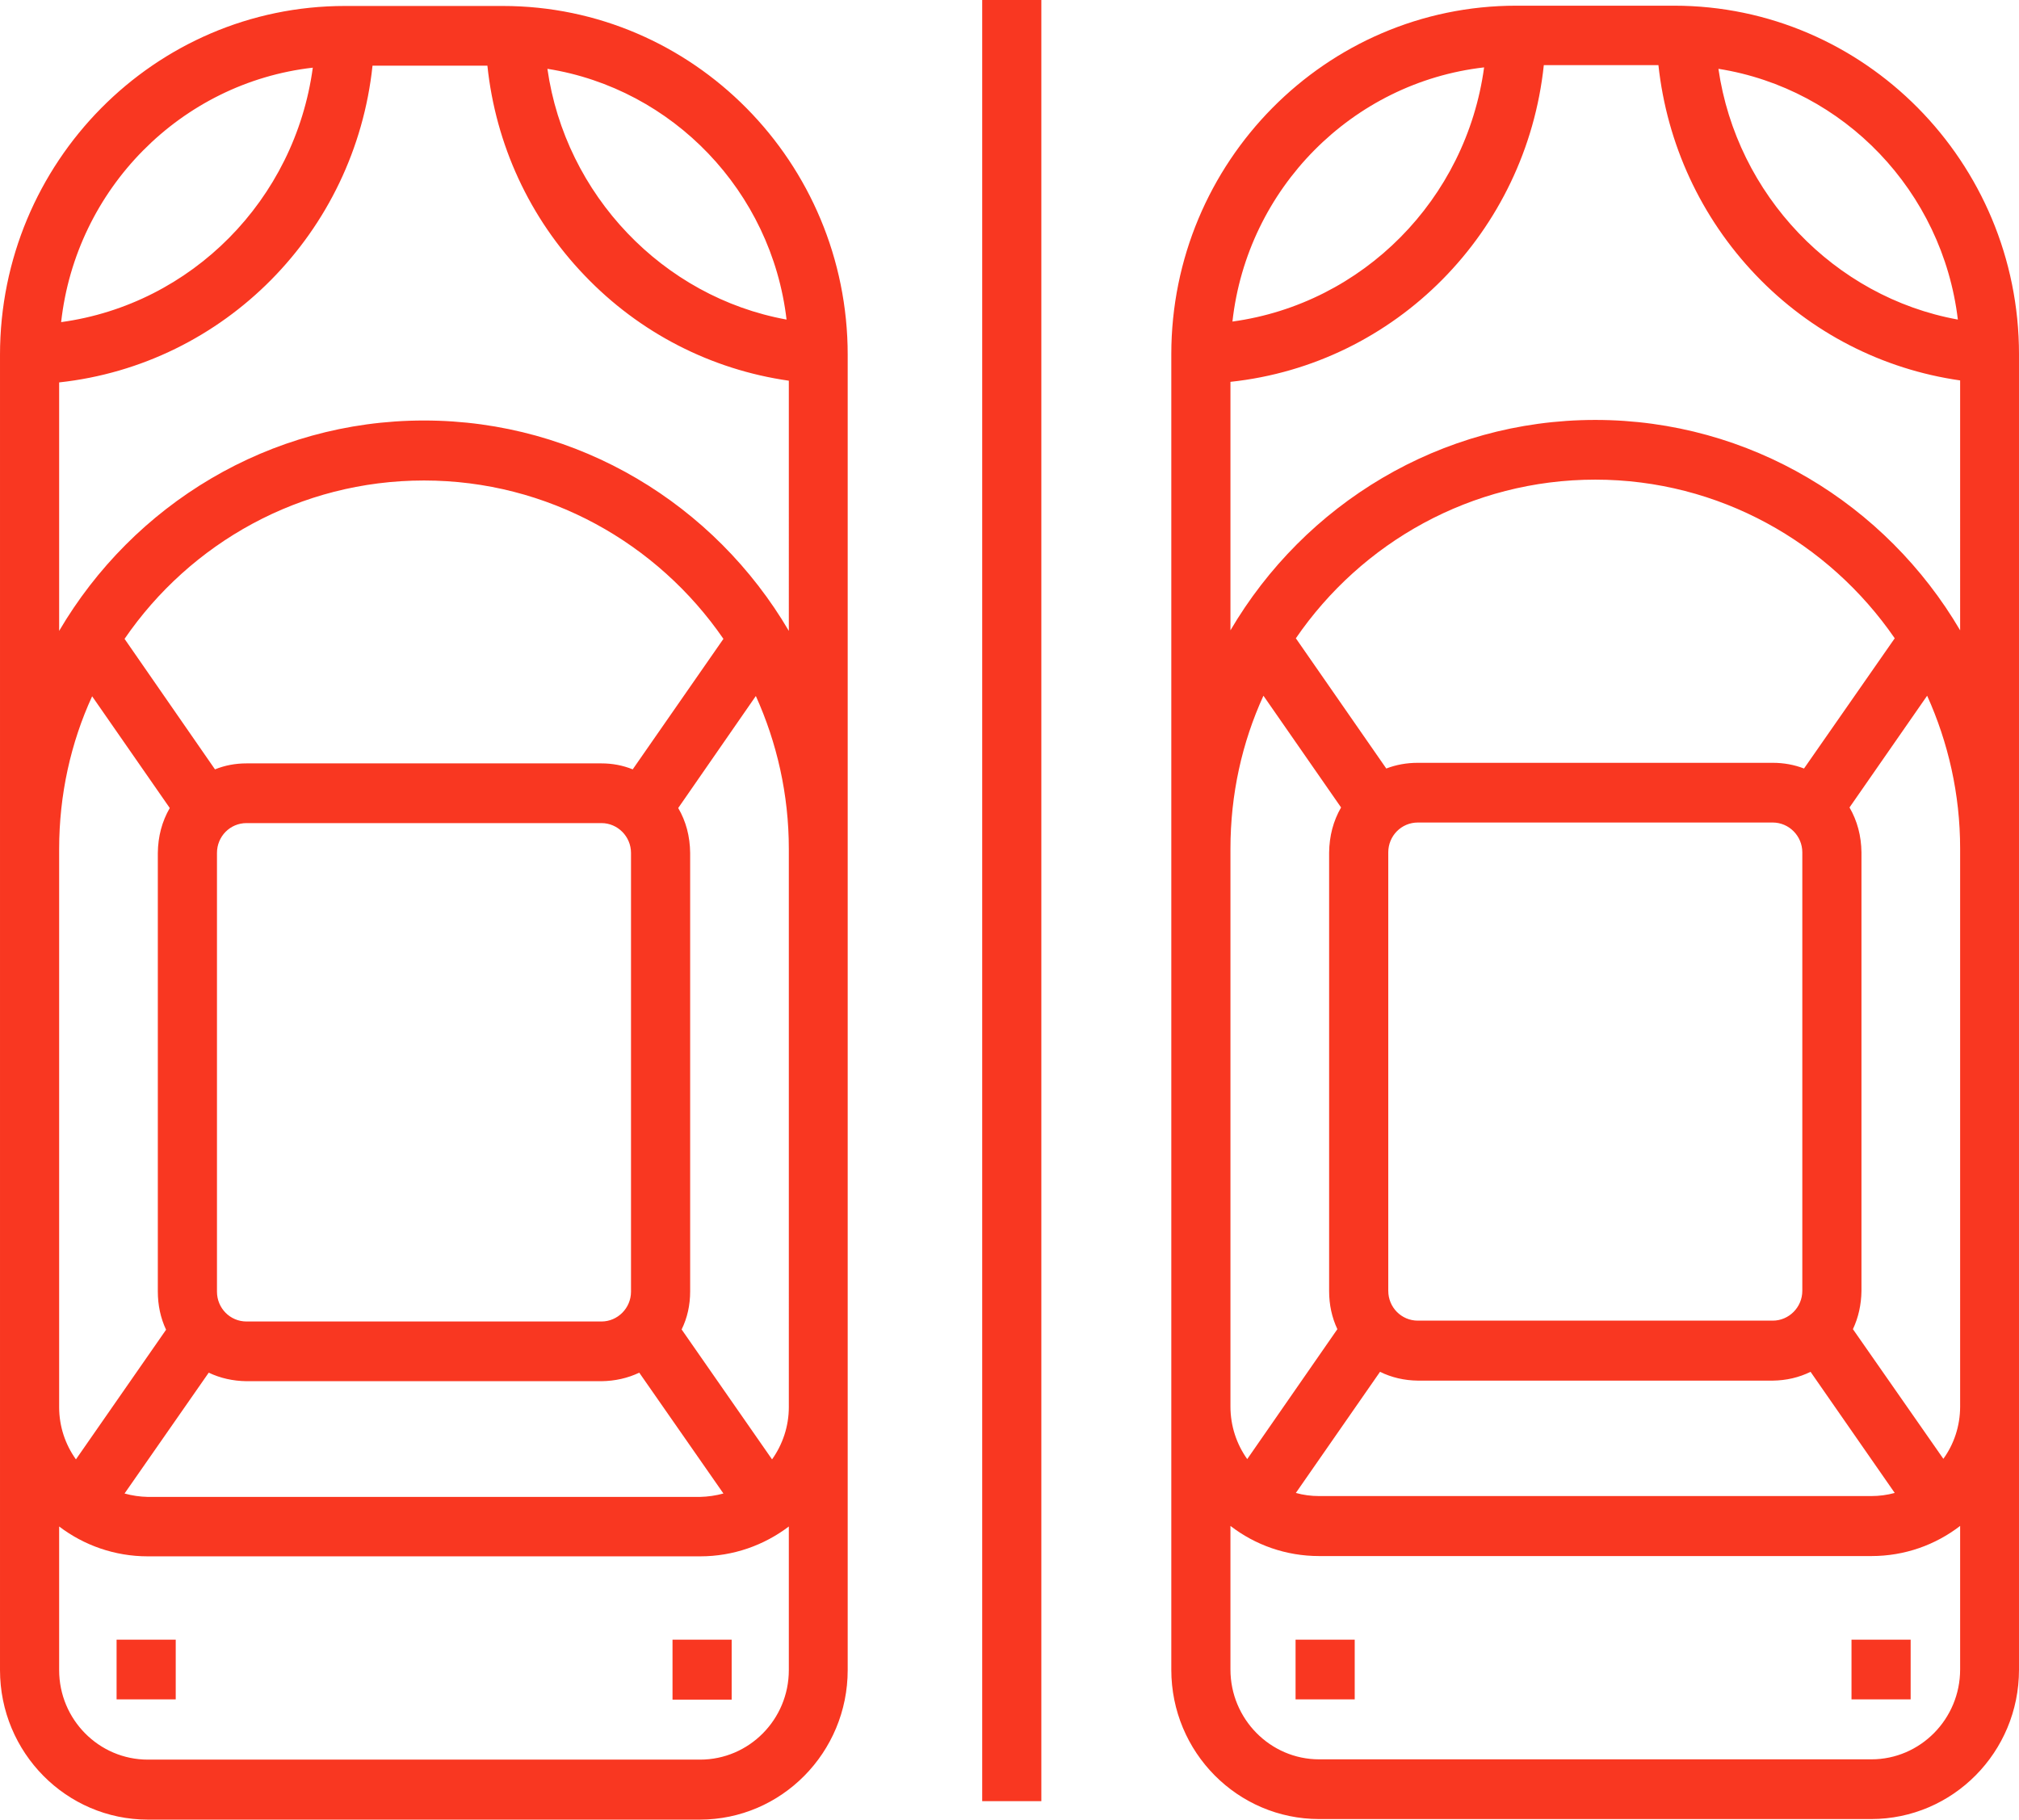 <svg version="1.2" xmlns="http://www.w3.org/2000/svg" viewBox="0 0 71 64" width="71" height="64">
	<style>
		.s0 { fill: #f93721 } 
	</style>
	<path id="Tvar 2" fill-rule="evenodd" class="s0" d="m29.81 12.48v46.26c0 2.9-2.33 5.26-5.2 5.26h-19.41c-2.87 0-5.2-2.36-5.2-5.26v-46.26c0-6.77 5.44-12.27 12.13-12.27h5.55c6.69 0 12.13 5.5 12.13 12.27zm-27.66-1.15c4.59-0.63 8.22-4.3 8.85-8.95-4.64 0.53-8.33 4.26-8.85 8.95zm-0.07 38.16c0 0.69 0.22 1.32 0.59 1.84l3.17-4.56q-0.29-0.62-0.29-1.35v-15.42q0.01-0.87 0.42-1.58l-2.73-3.93c-0.75 1.63-1.16 3.46-1.16 5.37zm5.26-1.21l-2.96 4.25q0.39 0.11 0.82 0.12h19.41q0.43-0.01 0.83-0.12l-2.96-4.25q-0.61 0.29-1.33 0.3h-12.48q-0.72-0.01-1.33-0.3zm1.33-1.8h12.48c0.57 0 1.04-0.47 1.04-1.05v-15.43c0-0.58-0.47-1.05-1.04-1.05h-12.48c-0.58 0-1.04 0.47-1.04 1.05v15.43c0 0.58 0.46 1.05 1.04 1.05zm16.77-24.01c-2.32-3.37-6.18-5.57-10.53-5.57-4.36 0-8.22 2.2-10.53 5.57l3.18 4.59q0.52-0.21 1.11-0.21h12.48q0.58 0 1.1 0.21zm2.3 31.22c-0.87 0.66-1.95 1.05-3.12 1.05h-19.42c-1.17 0-2.25-0.39-3.12-1.05v5.05c0 1.74 1.4 3.15 3.12 3.15h19.42c1.72 0 3.12-1.41 3.12-3.15zm0-23.83c0-1.92-0.42-3.74-1.16-5.38l-2.73 3.94q0.41 0.7 0.42 1.58v15.42q0 0.73-0.3 1.34l3.18 4.57c0.37-0.52 0.59-1.16 0.59-1.84zm0-16.47c-2.73-0.39-5.25-1.68-7.18-3.7-1.94-2.02-3.13-4.61-3.42-7.38h-4.04c-0.62 5.86-5.21 10.51-11.02 11.14v8.74c2.6-4.43 7.38-7.4 12.83-7.4 5.45 0 10.23 2.97 12.83 7.4zm-0.08-2.15c-0.53-4.51-4-8.12-8.41-8.82 0.63 4.43 4.06 8.03 8.41 8.82zm43.34 1.22v46.27c0 2.9-2.33 5.25-5.2 5.25h-19.41c-2.87 0-5.2-2.35-5.2-5.25v-46.27c0-6.76 5.44-12.26 12.13-12.26h5.55c6.69 0 12.13 5.5 12.13 12.26zm-10.57-10.04c0.64 4.43 4.07 8.03 8.42 8.82-0.54-4.51-4-8.12-8.42-8.82zm-17.09 8.89c4.59-0.63 8.22-4.3 8.85-8.94-4.64 0.53-8.33 4.26-8.85 8.94zm-0.07 38.16c0 0.69 0.22 1.33 0.59 1.85l3.17-4.57q-0.29-0.62-0.29-1.34v-15.42q0.01-0.88 0.42-1.59l-2.73-3.93c-0.75 1.64-1.16 3.46-1.16 5.38zm5.26-1.22l-2.96 4.26q0.39 0.11 0.82 0.11h19.41q0.43 0 0.83-0.11l-2.96-4.26q-0.61 0.3-1.33 0.31h-12.48q-0.72-0.01-1.33-0.31zm1.33-1.8h12.48c0.57 0 1.04-0.47 1.04-1.05v-15.42c0-0.58-0.47-1.05-1.04-1.05h-12.48c-0.58 0-1.04 0.47-1.04 1.05v15.42c0 0.58 0.46 1.05 1.04 1.05zm16.77-24c-2.32-3.37-6.18-5.58-10.53-5.58-4.36 0-8.22 2.21-10.53 5.58l3.18 4.58q0.52-0.2 1.11-0.2h12.48q0.58 0 1.1 0.2zm2.3 31.22c-0.87 0.67-1.95 1.06-3.12 1.06h-19.42c-1.17 0-2.25-0.39-3.12-1.06v5.05c0 1.74 1.4 3.16 3.12 3.16h19.42c1.72 0 3.12-1.42 3.12-3.16zm0-23.83c0-1.91-0.42-3.73-1.16-5.37l-2.73 3.93q0.41 0.71 0.42 1.58v15.43q-0.01 0.72-0.3 1.34l3.18 4.56c0.37-0.51 0.59-1.15 0.59-1.84zm0-16.46c-2.73-0.39-5.25-1.68-7.18-3.7-1.94-2.03-3.13-4.62-3.43-7.39h-4.03c-0.62 5.87-5.21 10.52-11.02 11.14v8.74c2.6-4.43 7.38-7.4 12.83-7.4 5.45 0 10.23 2.97 12.83 7.4zm-34.39-13.4h2.08v63.37h-2.08zm-30.44 57.69h2.08v2.1h-2.08zm19.55 0h2.08v2.11h-2.08zm21.91 0h2.08v2.1h-2.08zm19.55 0h2.08v2.1h-2.08z"/>
</svg>